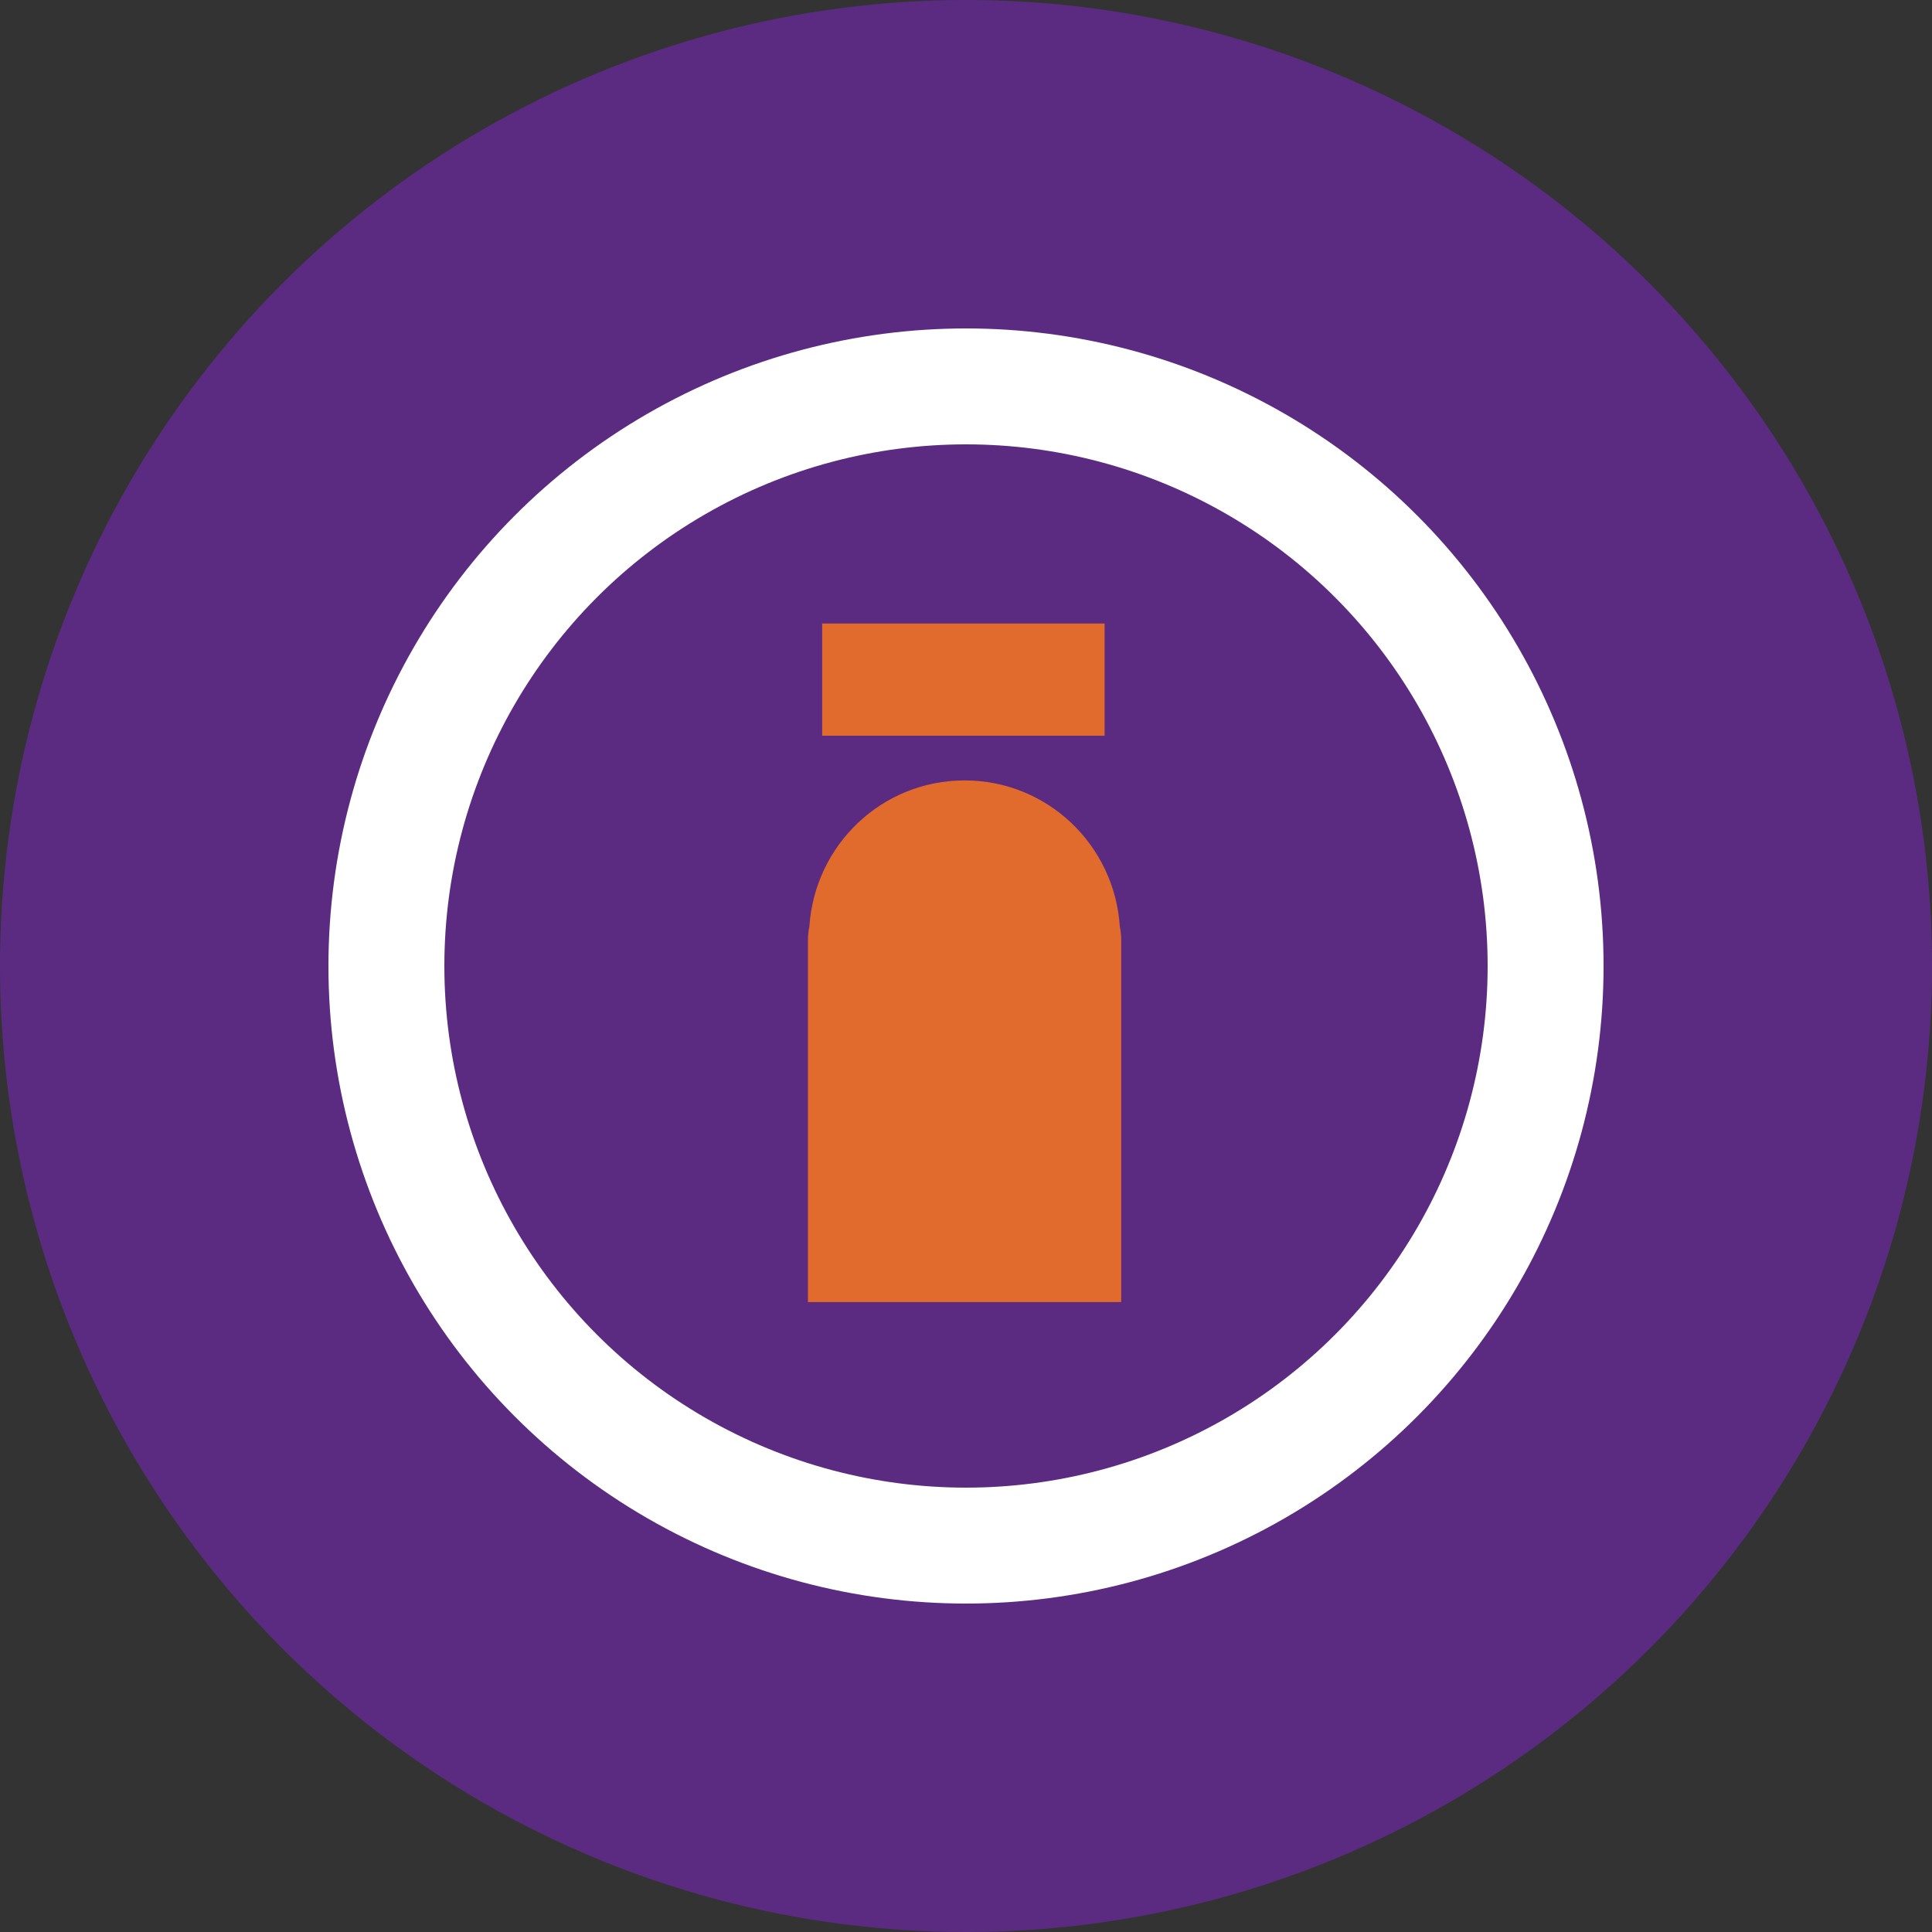<?xml version="1.0" encoding="UTF-8"?>
<svg width="100px" height="100px" viewBox="0 0 100 100" version="1.1" xmlns="http://www.w3.org/2000/svg" xmlns:xlink="http://www.w3.org/1999/xlink">
    <rect x="0" y="0" width="100" height="100" fill="#333333" stroke="none"/>
    <!-- Generator: Sketch 63.1 (92452) - https://sketch.com -->
    <title>Care TEam Corner Icon</title>
    <desc>Created with Sketch.</desc>
    <g id="symbols" stroke="none" stroke-width="1" fill="none" fill-rule="evenodd">
        <g id="Feature/Prepping" transform="translate(-64, 0)">
            <g id="Icon/Prepping-Feature" transform="translate(64, 0)">
                <circle id="Oval" fill="#5B2B82" cx="50" cy="50" r="50"></circle>
                <g id="Group" stroke-width="1" transform="translate(20, 20)" stroke="#FFFFFF">
                    <circle id="Oval" stroke-width="6" cx="30" cy="30" r="30"></circle>
                </g>
                <g id="Group" stroke-width="1" transform="translate(41.818, 32.273)" fill="#E16A2D">
                    <polygon id="Fill-7" points="0.738 5.808 15.356 5.808 15.356 -9.68921912e-15 0.738 -9.68921912e-15"></polygon>
                    <path d="M16.144,15.687 C15.871,11.468 12.398,8.121 8.109,8.121 C3.826,8.121 0.356,11.461 0.076,15.674 C0.028,15.908 -8.07434927e-14,16.15 -8.07434927e-14,16.398 L-8.07434927e-14,35.121 L16.217,35.121 L16.217,16.398 C16.217,16.154 16.191,15.916 16.144,15.687" id="Fill-8"></path>
                </g>
            </g>
        </g>
    </g>
</svg>